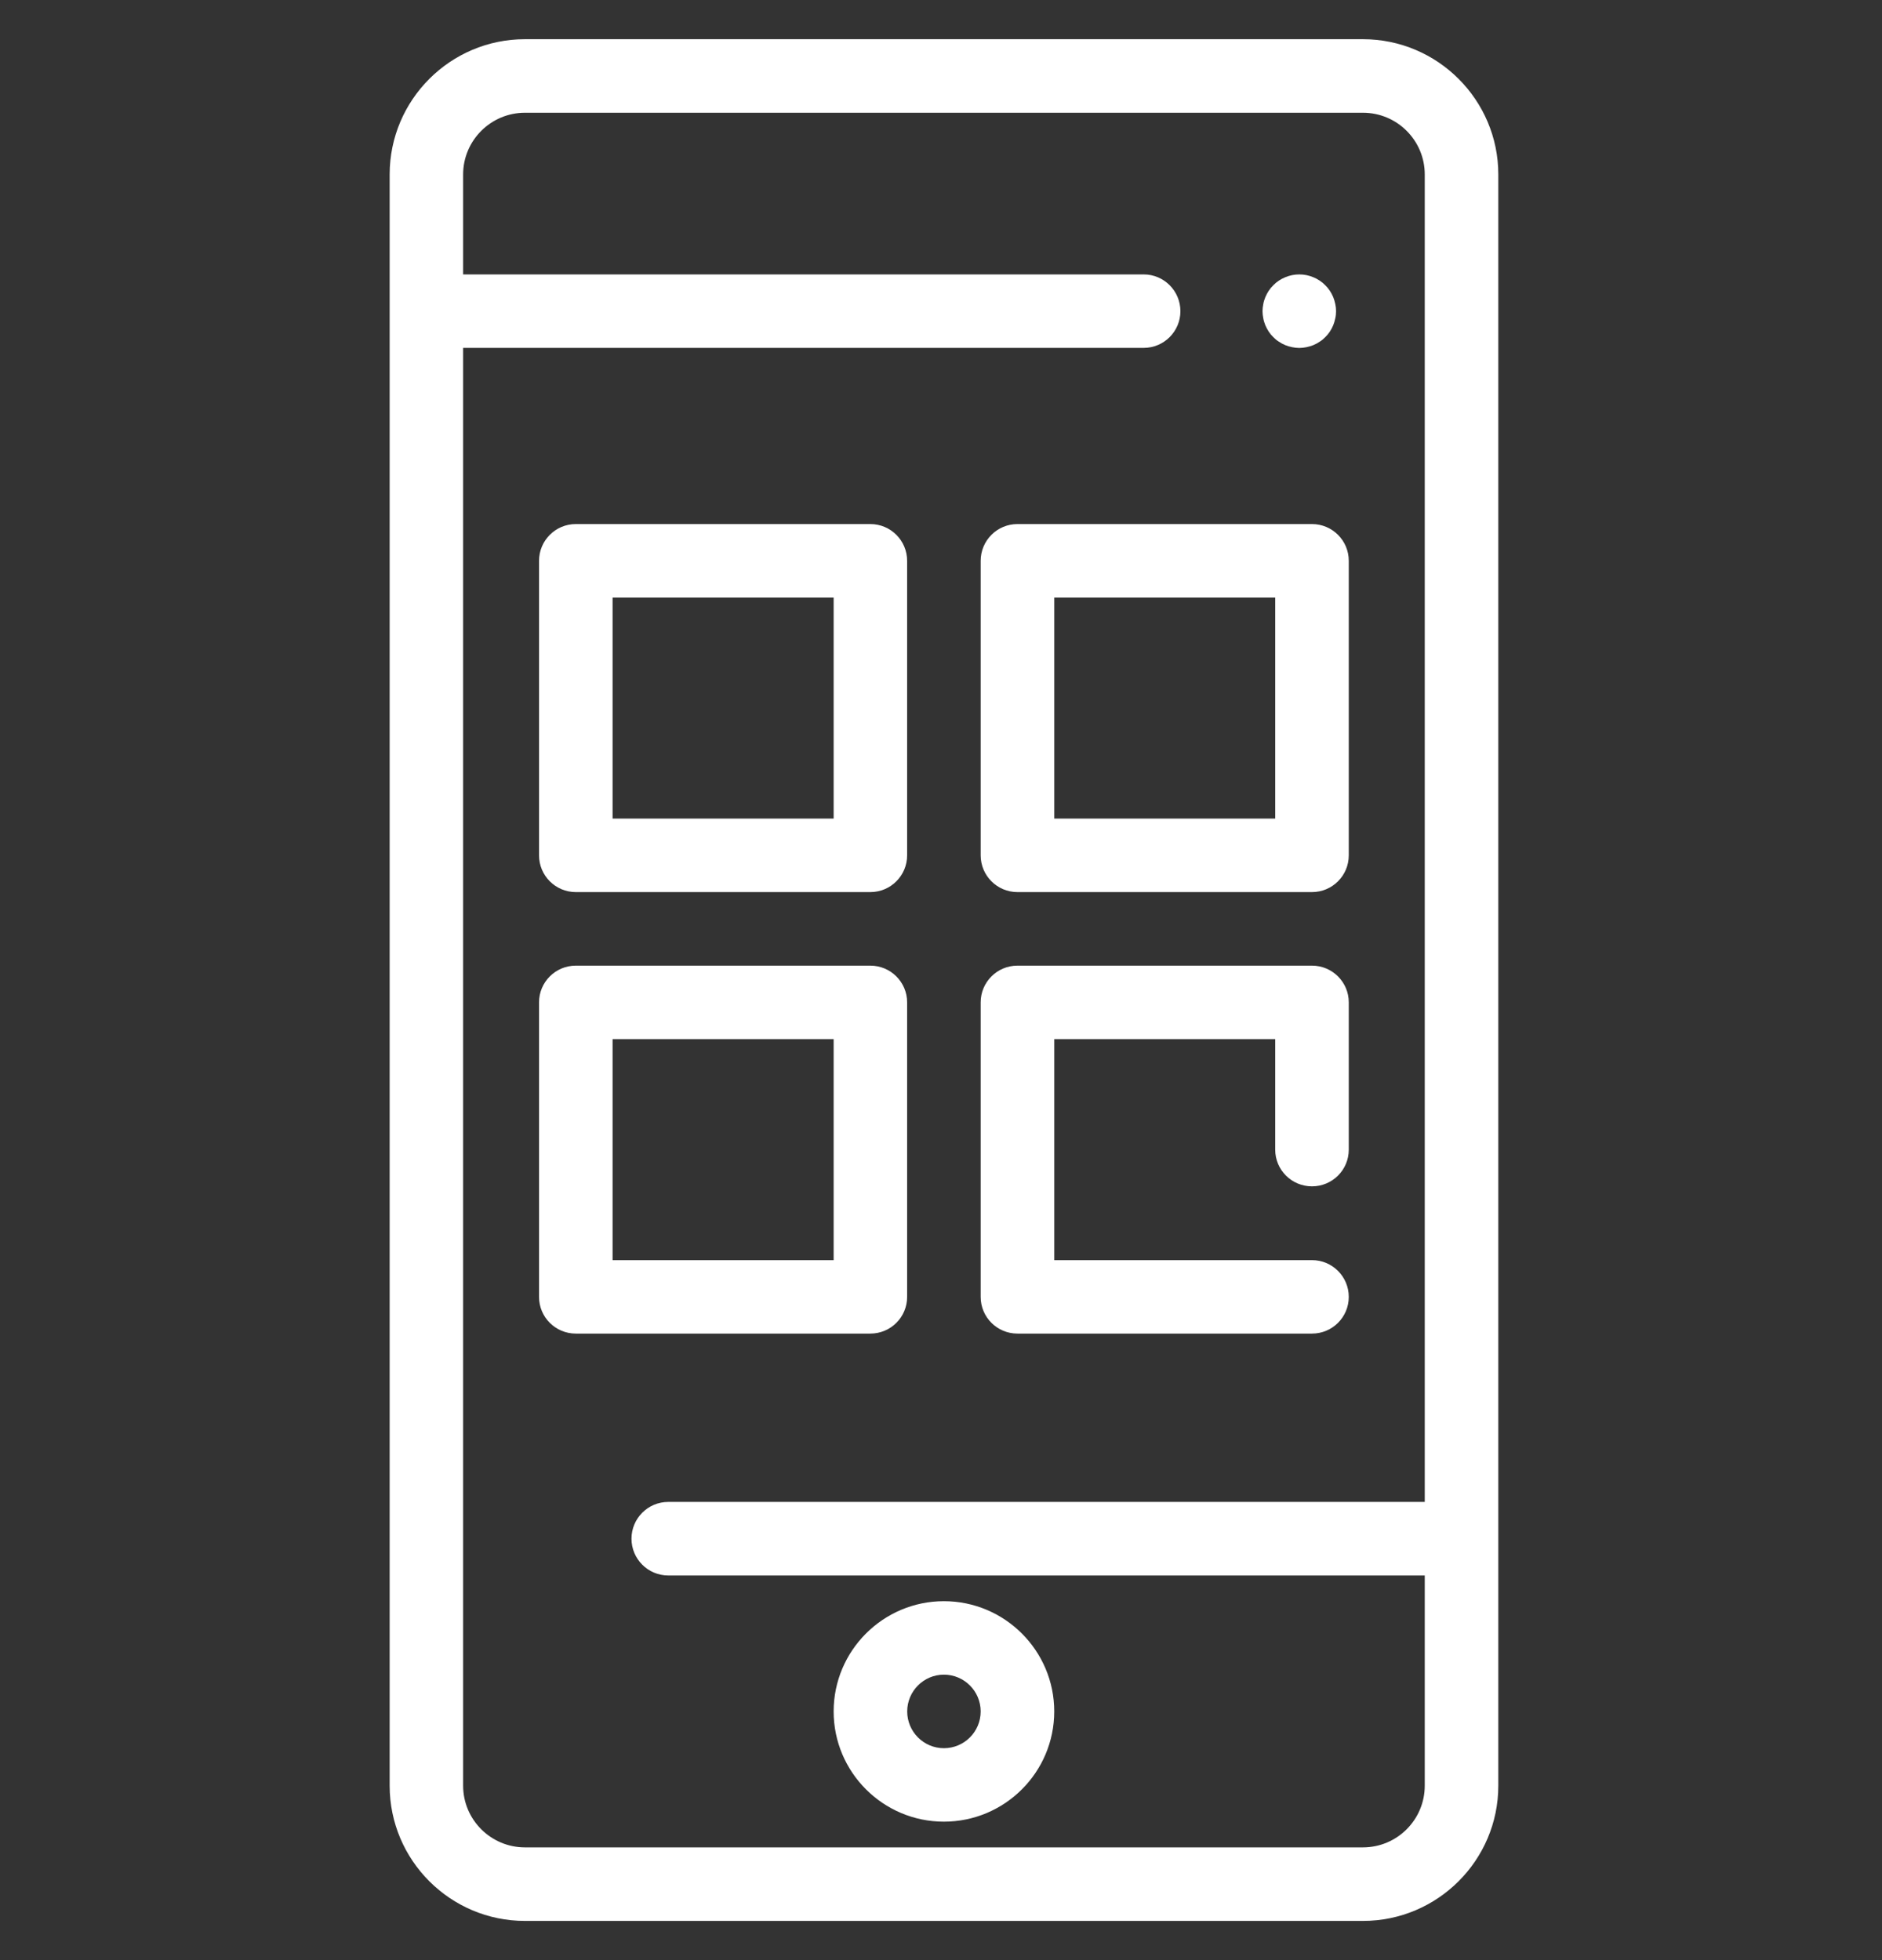 <?xml version="1.0" encoding="UTF-8"?>
<svg xmlns="http://www.w3.org/2000/svg" width="24" height="25" viewBox="0 0 24 25" fill="none">
  <rect x="0" y="0" width="24" height="25" fill="#333333" stroke="none"/>
  <g clip-path="url(#clip0_447_309)">
    <path d="M16.569 4.438C16.538 4.438 16.508 4.434 16.478 4.428C16.448 4.422 16.418 4.413 16.39 4.402C16.361 4.39 16.334 4.375 16.309 4.358C16.283 4.342 16.259 4.322 16.238 4.3C16.216 4.279 16.196 4.255 16.179 4.229C16.163 4.204 16.148 4.177 16.136 4.148C16.125 4.12 16.115 4.09 16.11 4.06C16.104 4.03 16.1 3.999 16.1 3.969C16.1 3.939 16.104 3.908 16.11 3.877C16.115 3.848 16.125 3.818 16.136 3.79C16.148 3.761 16.163 3.734 16.179 3.709C16.196 3.683 16.216 3.659 16.238 3.638C16.259 3.616 16.283 3.596 16.309 3.579C16.334 3.562 16.361 3.548 16.39 3.536C16.418 3.524 16.448 3.515 16.478 3.509C16.538 3.497 16.6 3.497 16.66 3.509C16.69 3.515 16.72 3.524 16.748 3.536C16.777 3.548 16.804 3.562 16.829 3.579C16.855 3.596 16.879 3.616 16.9 3.638C16.922 3.659 16.942 3.683 16.959 3.709C16.975 3.734 16.99 3.761 17.002 3.79C17.013 3.818 17.022 3.848 17.028 3.877C17.035 3.908 17.038 3.939 17.038 3.969C17.038 3.999 17.035 4.03 17.028 4.06C17.022 4.09 17.013 4.12 17.002 4.148C16.99 4.177 16.975 4.204 16.959 4.229C16.942 4.255 16.922 4.279 16.9 4.3C16.879 4.322 16.855 4.342 16.829 4.358C16.804 4.375 16.777 4.39 16.748 4.402C16.72 4.413 16.69 4.422 16.66 4.428C16.63 4.434 16.599 4.438 16.569 4.438Z" fill="white"></path>
    <path d="M17.381 0.5H6.694C5.743 0.5 4.969 1.274 4.969 2.225V22.775C4.969 23.726 5.743 24.5 6.694 24.5H17.381C18.332 24.5 19.107 23.726 19.107 22.775V2.225C19.107 1.274 18.332 0.5 17.381 0.5ZM18.169 22.775C18.169 23.209 17.816 23.562 17.381 23.562H6.694C6.26 23.562 5.906 23.209 5.906 22.775V4.437H14.585C14.843 4.437 15.053 4.227 15.053 3.969C15.053 3.71 14.843 3.5 14.585 3.5H5.906V2.225C5.906 1.791 6.26 1.438 6.694 1.438H17.381C17.816 1.438 18.169 1.791 18.169 2.225V19.156H8.522C8.263 19.156 8.053 19.366 8.053 19.625C8.053 19.884 8.263 20.094 8.522 20.094H18.169V22.775Z" fill="white"></path>
    <path d="M12.037 23.234C11.262 23.234 10.631 22.604 10.631 21.828C10.631 21.053 11.262 20.422 12.037 20.422C12.813 20.422 13.444 21.053 13.444 21.828C13.444 22.604 12.813 23.234 12.037 23.234ZM12.037 21.359C11.779 21.359 11.569 21.57 11.569 21.828C11.569 22.087 11.779 22.297 12.037 22.297C12.296 22.297 12.506 22.087 12.506 21.828C12.506 21.57 12.296 21.359 12.037 21.359Z" fill="white"></path>
    <path d="M11.099 11.378H7.343C7.084 11.378 6.874 11.168 6.874 10.909V7.153C6.874 6.894 7.084 6.684 7.343 6.684H11.099C11.358 6.684 11.568 6.894 11.568 7.153V10.909C11.568 11.168 11.358 11.378 11.099 11.378ZM7.812 10.44H10.631V7.622H7.812V10.44Z" fill="white"></path>
    <path d="M16.731 11.378H12.975C12.716 11.378 12.506 11.168 12.506 10.909V7.153C12.506 6.894 12.716 6.684 12.975 6.684H16.731C16.99 6.684 17.2 6.894 17.2 7.153V10.909C17.2 11.168 16.99 11.378 16.731 11.378ZM13.444 10.44H16.262V7.622H13.444V10.44Z" fill="white"></path>
    <path d="M11.099 17.009H7.343C7.084 17.009 6.874 16.8 6.874 16.541V12.784C6.874 12.526 7.084 12.316 7.343 12.316H11.099C11.358 12.316 11.568 12.526 11.568 12.784V16.541C11.568 16.8 11.358 17.009 11.099 17.009ZM7.812 16.072H10.631V13.253H7.812V16.072Z" fill="white"></path>
    <path d="M16.731 17.009H12.975C12.716 17.009 12.506 16.8 12.506 16.541V12.784C12.506 12.526 12.716 12.316 12.975 12.316H16.731C16.99 12.316 17.2 12.526 17.2 12.784V14.663C17.2 14.922 16.99 15.131 16.731 15.131C16.472 15.131 16.262 14.922 16.262 14.663V13.253H13.444V16.072H16.731C16.99 16.072 17.2 16.282 17.2 16.541C17.2 16.8 16.99 17.009 16.731 17.009Z" fill="white"></path>
  </g>
  <defs>
    <clipPath id="clip0_447_309">
      <rect width="24" height="24" fill="white" transform="translate(0 0.5)"></rect>
    </clipPath>
  </defs>
</svg>
